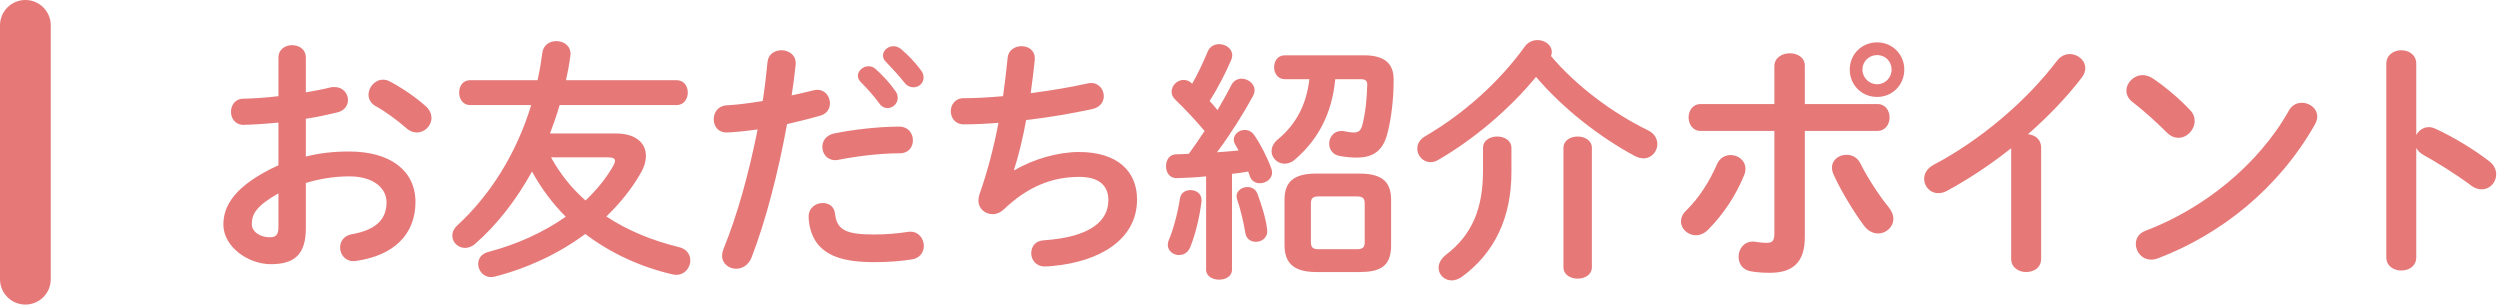<?xml version="1.0" encoding="UTF-8"?>
<svg width="394px" height="48px" viewBox="0 0 394 48" version="1.1" xmlns="http://www.w3.org/2000/svg" xmlns:xlink="http://www.w3.org/1999/xlink">
    <!-- Generator: Sketch 51.3 (57544) - http://www.bohemiancoding.com/sketch -->
    <title>p-sec01-h404</title>
    <desc>Created with Sketch.</desc>
    <defs></defs>
    <g id="Page-1" stroke="none" stroke-width="1" fill="none" fill-rule="evenodd">
        <g id="Artboard" transform="translate(-68, -6183)" fill="#E67878">
            <g id="p-sec01-h404" transform="translate(68, 6183)">
                <path d="M67.078,16.718 C67.758,17.318 67.998,17.997 67.998,18.598 C67.998,19.837 66.918,20.877 65.678,20.877 C65.158,20.877 64.558,20.677 64.038,20.197 C62.679,18.997 60.719,17.558 59.199,16.718 C58.399,16.278 58.079,15.598 58.079,14.918 C58.079,13.758 59.079,12.559 60.359,12.559 C60.719,12.559 61.079,12.638 61.438,12.839 C63.278,13.798 65.518,15.318 67.078,16.718 Z M43.882,30.476 C40.402,32.435 39.682,33.755 39.682,35.315 C39.682,36.594 41.122,37.434 42.601,37.394 C43.762,37.394 43.882,36.635 43.882,35.635 L43.882,30.476 Z M48.201,24.676 C50.36,24.116 52.6,23.877 55.04,23.877 C61.438,23.877 65.478,26.836 65.478,31.835 C65.478,36.994 61.999,40.274 56.16,41.114 C56,41.154 55.88,41.154 55.72,41.154 C54.36,41.154 53.6,40.074 53.6,38.994 C53.6,38.074 54.16,37.155 55.439,36.914 C59.359,36.235 60.919,34.475 60.919,31.875 C60.919,29.676 58.879,27.796 55.08,27.796 C52.6,27.796 50.32,28.196 48.201,28.836 L48.201,35.954 C48.201,40.114 46.401,41.634 42.682,41.634 C39.083,41.634 35.203,38.874 35.203,35.395 C35.203,32.475 36.883,29.276 43.882,26.036 L43.882,19.318 C41.882,19.517 39.963,19.637 38.362,19.677 C37.083,19.677 36.403,18.677 36.403,17.638 C36.403,16.598 37.043,15.558 38.362,15.558 C39.963,15.518 41.882,15.398 43.882,15.158 L43.882,9.079 C43.882,7.759 44.962,7.119 46.041,7.119 C47.121,7.119 48.201,7.759 48.201,9.079 L48.201,14.558 C49.56,14.319 50.881,14.078 52,13.798 C52.24,13.718 52.48,13.718 52.721,13.718 C54.04,13.718 54.84,14.718 54.84,15.758 C54.84,16.598 54.32,17.438 53.16,17.718 C51.681,18.077 50.001,18.438 48.201,18.718 L48.201,24.676 Z" id="Fill-1"></path>
                <path d="M86.841,24.796 C88.24,27.356 90.08,29.675 92.279,31.595 C94.039,29.915 95.519,28.115 96.639,26.156 C96.839,25.796 96.919,25.556 96.919,25.316 C96.919,24.956 96.559,24.796 95.759,24.796 L86.841,24.796 Z M97.118,21.037 C100.038,21.037 101.798,22.436 101.798,24.556 C101.798,25.356 101.558,26.276 100.998,27.235 C99.599,29.715 97.719,32.035 95.559,34.114 C98.878,36.314 102.758,37.914 107.037,38.954 C108.237,39.234 108.797,40.153 108.797,41.033 C108.797,42.153 107.957,43.313 106.557,43.313 C106.398,43.313 106.157,43.273 105.957,43.233 C100.958,42.073 96.238,39.914 92.239,36.874 C88.04,39.993 83.041,42.313 77.962,43.592 C77.762,43.632 77.562,43.672 77.403,43.672 C76.162,43.672 75.362,42.633 75.362,41.593 C75.362,40.793 75.842,39.993 76.922,39.713 C81.522,38.513 85.681,36.594 89.16,34.154 C87.04,32.035 85.28,29.635 83.841,27.036 C81.362,31.515 78.321,35.434 74.922,38.394 C74.403,38.874 73.803,39.074 73.282,39.074 C72.203,39.074 71.283,38.194 71.283,37.154 C71.283,36.594 71.523,36.034 72.083,35.514 C77.242,30.755 81.362,24.276 83.721,16.557 L74.082,16.557 C72.923,16.557 72.362,15.557 72.362,14.597 C72.362,13.598 72.923,12.638 74.082,12.638 L84.721,12.638 C85.041,11.238 85.28,9.758 85.481,8.279 C85.641,7.079 86.641,6.479 87.681,6.479 C88.8,6.479 89.92,7.159 89.92,8.519 C89.92,8.598 89.88,8.718 89.88,8.838 C89.72,10.118 89.48,11.398 89.2,12.638 L106.637,12.638 C107.797,12.638 108.397,13.598 108.397,14.597 C108.397,15.557 107.797,16.557 106.637,16.557 L88.2,16.557 C87.76,18.077 87.24,19.557 86.681,21.037 L97.118,21.037 Z" id="Fill-3"></path>
                <path d="M139.159,8.759 C139.159,7.959 139.919,7.28 140.839,7.28 C141.238,7.28 141.638,7.44 142.039,7.759 C143.078,8.639 144.278,9.879 145.118,11.039 C145.438,11.439 145.557,11.839 145.557,12.238 C145.557,13.118 144.798,13.758 143.958,13.758 C143.478,13.758 142.958,13.558 142.558,13.038 C141.638,11.879 140.518,10.679 139.598,9.719 C139.279,9.399 139.159,9.079 139.159,8.759 M135.2,11.959 C135.2,11.158 136,10.439 136.88,10.439 C137.239,10.439 137.639,10.559 137.999,10.879 C139.079,11.839 140.279,13.118 141.119,14.358 C141.398,14.718 141.478,15.078 141.478,15.438 C141.478,16.318 140.719,17.038 139.879,17.038 C139.399,17.038 138.919,16.798 138.559,16.278 C137.599,14.958 136.519,13.798 135.599,12.878 C135.319,12.559 135.2,12.238 135.2,11.959 M141.719,19.957 C143.158,19.957 143.878,21.037 143.878,22.117 C143.878,23.156 143.198,24.156 141.839,24.156 C138.639,24.156 134.92,24.636 132.08,25.196 C131.92,25.237 131.721,25.237 131.6,25.237 C130.36,25.237 129.6,24.237 129.6,23.156 C129.6,22.237 130.16,21.317 131.44,21.037 C134.559,20.397 138.519,19.957 141.719,19.957 M129.68,31.995 C130.6,31.995 131.48,32.515 131.6,33.675 C131.88,36.235 133.32,36.954 137.68,36.954 C139.719,36.954 141.438,36.794 143.038,36.554 C143.158,36.515 143.358,36.515 143.478,36.515 C144.838,36.515 145.597,37.674 145.597,38.754 C145.597,39.714 144.998,40.674 143.759,40.874 C142.039,41.154 140.039,41.314 137.76,41.314 C133,41.314 130.6,40.354 129.081,38.714 C128.041,37.594 127.441,35.755 127.441,34.115 C127.441,32.755 128.56,31.995 129.68,31.995 M114.483,20.877 C113.163,20.877 112.483,19.877 112.483,18.798 C112.483,17.718 113.163,16.678 114.523,16.598 C116.123,16.518 118.043,16.278 120.202,15.918 C120.562,13.718 120.722,11.959 120.962,9.759 C121.082,8.519 122.122,7.919 123.162,7.919 C124.281,7.919 125.401,8.639 125.401,9.919 L125.401,10.159 C125.201,12.078 125.002,13.518 124.762,15.038 C125.881,14.798 127.041,14.518 128.201,14.238 C128.401,14.198 128.6,14.158 128.801,14.158 C130.041,14.158 130.801,15.198 130.801,16.278 C130.801,17.118 130.32,17.958 129.241,18.238 C127.401,18.758 125.641,19.197 124.042,19.557 C122.601,27.396 120.682,34.795 118.442,40.594 C117.963,41.794 116.963,42.354 116.003,42.354 C114.883,42.354 113.804,41.554 113.804,40.314 C113.804,39.954 113.884,39.594 114.043,39.194 C116.243,33.755 118.003,27.396 119.402,20.397 C117.763,20.637 115.403,20.877 114.483,20.877" id="Fill-5"></path>
                <path d="M159.882,26.836 C162.802,25.076 166.761,23.956 170.04,23.956 C176.159,23.956 179.199,27.036 179.199,31.435 C179.199,37.834 173.2,41.233 165.961,41.913 C165.321,41.993 164.961,41.993 164.642,41.993 C163.281,41.993 162.522,40.954 162.522,39.914 C162.522,38.914 163.121,37.954 164.482,37.874 C172,37.355 174.68,34.755 174.68,31.515 C174.68,29.436 173.4,27.876 170.12,27.876 C165.761,27.876 161.922,29.436 158.162,33.035 C157.643,33.515 157.043,33.755 156.443,33.755 C155.283,33.755 154.203,32.915 154.203,31.595 C154.203,31.275 154.243,30.995 154.363,30.635 C155.683,26.876 156.643,23.116 157.362,19.357 C155.403,19.517 153.564,19.597 151.884,19.597 C150.524,19.597 149.844,18.558 149.844,17.518 C149.844,16.518 150.524,15.478 151.844,15.478 C153.684,15.478 155.803,15.358 158.082,15.158 C158.362,13.158 158.603,11.158 158.803,9.119 C158.922,7.879 159.962,7.279 161.002,7.279 C162.042,7.279 163.082,7.919 163.082,9.159 L163.082,9.439 C162.882,11.278 162.682,13.038 162.442,14.678 C165.562,14.278 168.681,13.758 171.361,13.158 C171.561,13.118 171.76,13.078 171.96,13.078 C173.2,13.078 173.96,14.118 173.96,15.158 C173.96,16.038 173.4,16.918 172.12,17.197 C168.921,17.878 165.281,18.518 161.722,18.917 C161.162,21.997 160.483,24.676 159.802,26.796 L159.882,26.836 Z" id="Fill-7"></path>
                <path d="M213.838,39.274 C214.798,39.274 215.078,38.954 215.078,38.154 L215.078,32.075 C215.078,31.275 214.798,30.955 213.838,30.955 L207.799,30.955 C206.879,30.955 206.599,31.275 206.599,32.075 L206.599,38.154 C206.599,39.034 206.959,39.274 207.799,39.274 L213.838,39.274 Z M207.44,42.873 C203.72,42.873 202.44,41.314 202.44,38.594 L202.44,31.515 C202.44,28.796 203.72,27.356 207.44,27.356 L214.238,27.356 C217.997,27.356 219.237,28.796 219.237,31.515 L219.237,38.714 C219.237,42.113 217.317,42.873 214.238,42.873 L207.44,42.873 Z M210.439,12.479 C209.919,17.878 207.759,21.957 204.159,25.076 C203.6,25.596 203,25.796 202.44,25.796 C201.32,25.796 200.4,24.876 200.4,23.836 C200.4,23.236 200.68,22.557 201.36,21.997 C204.159,19.677 205.879,16.638 206.359,12.479 L202.48,12.479 C201.36,12.479 200.8,11.519 200.8,10.599 C200.8,9.639 201.36,8.719 202.48,8.719 L214.998,8.719 C218.237,8.719 219.637,10.039 219.637,12.519 L219.637,12.718 C219.637,15.758 219.237,18.717 218.717,20.797 C218.037,23.677 216.518,24.836 213.838,24.836 C212.998,24.836 212.118,24.756 211.198,24.596 C209.999,24.397 209.479,23.517 209.479,22.637 C209.479,21.637 210.198,20.637 211.399,20.637 C211.519,20.637 211.679,20.637 211.838,20.677 C212.439,20.797 212.878,20.877 213.359,20.877 C214.038,20.877 214.438,20.637 214.678,19.797 C215.157,18.077 215.438,15.518 215.478,13.358 C215.478,12.718 215.197,12.479 214.398,12.479 L210.439,12.479 Z M199.681,36.034 C199.681,36.154 199.721,36.315 199.721,36.435 C199.721,37.514 198.801,38.114 197.921,38.114 C197.161,38.114 196.441,37.674 196.281,36.794 C196.001,35.074 195.521,33.035 194.961,31.396 C194.921,31.235 194.881,31.075 194.881,30.915 C194.881,30.075 195.721,29.476 196.601,29.476 C197.24,29.476 197.921,29.795 198.2,30.595 C198.801,32.275 199.481,34.315 199.681,36.034 Z M187.603,29.955 C188.523,29.955 189.362,30.516 189.362,31.515 L189.362,31.715 C189.042,34.395 188.322,37.154 187.563,38.994 C187.202,39.834 186.523,40.193 185.803,40.193 C184.923,40.193 184.043,39.554 184.043,38.594 C184.043,38.354 184.083,38.114 184.203,37.834 C184.883,36.274 185.603,33.635 185.963,31.275 C186.083,30.396 186.843,29.955 187.603,29.955 Z M190.082,27.796 C188.483,27.956 186.963,28.036 185.483,28.076 C184.323,28.116 183.763,27.156 183.763,26.196 C183.763,25.236 184.283,24.316 185.402,24.316 C186.043,24.316 186.683,24.276 187.362,24.236 C188.202,23.077 189.042,21.877 189.842,20.637 C188.362,18.877 186.723,17.157 185.243,15.718 C184.803,15.318 184.643,14.878 184.643,14.438 C184.643,13.479 185.523,12.599 186.523,12.599 C186.923,12.599 187.402,12.718 187.803,13.118 L187.882,13.198 C188.762,11.679 189.602,9.879 190.322,8.159 C190.642,7.319 191.401,6.959 192.121,6.959 C193.161,6.959 194.201,7.639 194.201,8.719 C194.201,8.919 194.161,9.159 194.041,9.439 C193.121,11.599 191.922,13.878 190.642,15.918 C191.042,16.357 191.482,16.838 191.882,17.357 C192.682,15.958 193.442,14.638 194.041,13.439 C194.401,12.718 195.041,12.399 195.681,12.399 C196.681,12.399 197.721,13.198 197.721,14.198 C197.721,14.518 197.641,14.798 197.481,15.118 C195.961,17.918 193.841,21.277 191.802,23.996 C192.961,23.917 194.081,23.836 195.201,23.717 C195.041,23.397 194.841,23.077 194.681,22.797 C194.522,22.517 194.442,22.237 194.442,21.997 C194.442,21.157 195.281,20.477 196.161,20.477 C196.721,20.477 197.28,20.717 197.681,21.317 C198.641,22.677 199.721,24.796 200.36,26.556 C200.441,26.796 200.481,26.996 200.481,27.196 C200.481,28.235 199.481,28.876 198.561,28.876 C197.881,28.876 197.28,28.556 197.001,27.836 C196.921,27.596 196.801,27.316 196.721,27.036 C195.881,27.196 195.001,27.316 194.161,27.396 L194.161,42.513 C194.161,43.553 193.161,44.073 192.121,44.073 C191.122,44.073 190.082,43.553 190.082,42.513 L190.082,27.796 Z" id="Fill-9"></path>
                <path d="M246.4,23.316 C246.4,22.116 247.519,21.516 248.639,21.516 C249.759,21.516 250.879,22.116 250.879,23.316 L250.879,42.113 C250.879,43.313 249.759,43.913 248.639,43.913 C247.519,43.913 246.4,43.313 246.4,42.113 L246.4,23.316 Z M233.722,23.316 C233.722,22.116 234.841,21.516 235.962,21.516 C237.082,21.516 238.201,22.116 238.201,23.316 L238.201,27.116 C238.201,34.234 235.601,39.794 230.442,43.592 C229.882,43.993 229.283,44.193 228.802,44.193 C227.603,44.193 226.723,43.273 226.723,42.193 C226.723,41.513 227.083,40.793 227.882,40.153 C231.962,37.034 233.722,32.955 233.722,26.916 L233.722,23.316 Z M259.757,20.556 C260.757,21.037 261.197,21.877 261.197,22.716 C261.197,23.836 260.317,24.956 258.998,24.956 C258.597,24.956 258.118,24.836 257.598,24.556 C252.159,21.636 246.32,17.117 242.081,12.118 C237.921,17.157 232.362,21.917 226.603,25.236 C226.203,25.476 225.803,25.556 225.443,25.556 C224.284,25.556 223.364,24.556 223.364,23.436 C223.364,22.716 223.723,21.997 224.603,21.476 C230.762,17.877 236.282,12.918 240.321,7.319 C240.84,6.599 241.6,6.319 242.321,6.319 C243.48,6.319 244.56,7.079 244.56,8.199 C244.56,8.399 244.52,8.598 244.44,8.838 C248.359,13.478 254.079,17.797 259.757,20.556 Z" id="Fill-11"></path>
                <path d="M298.117,10.959 C298.117,9.678 297.117,8.678 295.837,8.678 C294.558,8.678 293.518,9.678 293.518,10.959 C293.518,12.239 294.558,13.278 295.837,13.278 C297.117,13.278 298.117,12.239 298.117,10.959 Z M300.117,10.959 C300.117,13.399 298.238,15.277 295.837,15.277 C293.398,15.277 291.519,13.399 291.519,10.959 C291.519,8.559 293.398,6.679 295.837,6.679 C298.238,6.679 300.117,8.559 300.117,10.959 Z M297.637,32.635 C298.158,33.275 298.396,33.916 298.396,34.474 C298.396,35.794 297.238,36.794 295.997,36.794 C295.238,36.794 294.398,36.434 293.758,35.554 C292.199,33.474 290.078,29.995 288.959,27.476 C288.799,27.116 288.719,26.756 288.719,26.436 C288.719,25.157 289.839,24.396 290.998,24.396 C291.878,24.396 292.718,24.797 293.199,25.756 C294.198,27.796 296.117,30.794 297.637,32.635 Z M284.44,37.395 C284.44,41.434 282.44,42.993 278.96,42.993 C278.04,42.993 277.001,42.953 275.881,42.752 C274.601,42.514 274.001,41.514 274.001,40.474 C274.001,39.273 274.801,38.075 276.241,38.075 C276.361,38.075 276.521,38.075 276.681,38.114 C277.441,38.233 277.92,38.273 278.401,38.273 C279.281,38.273 279.64,37.995 279.64,36.834 L279.64,20.637 L268.042,20.637 C266.763,20.637 266.122,19.558 266.122,18.517 C266.122,17.438 266.763,16.398 268.042,16.398 L279.64,16.398 L279.64,10.438 C279.64,9.079 280.88,8.399 282.08,8.399 C283.28,8.399 284.44,9.04 284.44,10.358 L284.44,16.398 L295.877,16.398 C297.158,16.398 297.797,17.438 297.797,18.517 C297.797,19.558 297.158,20.637 295.877,20.637 L284.44,20.637 L284.44,37.395 Z M272.762,24.436 C273.921,24.436 275.081,25.276 275.081,26.596 C275.081,26.916 275.041,27.235 274.881,27.596 C273.602,30.756 271.602,33.794 269.162,36.234 C268.562,36.834 267.882,37.075 267.283,37.075 C266.002,37.075 264.923,36.075 264.923,34.914 C264.923,34.315 265.162,33.715 265.763,33.154 C267.762,31.195 269.402,28.636 270.602,25.875 C271.042,24.875 271.882,24.436 272.762,24.436 Z" id="Fill-13"></path>
                <path d="M316.961,23.356 C313.643,25.996 310.162,28.275 306.844,30.075 C306.363,30.355 305.883,30.435 305.443,30.435 C304.164,30.435 303.244,29.355 303.244,28.195 C303.244,27.395 303.684,26.515 304.764,25.956 C312.002,22.156 319.322,15.998 324.201,9.558 C324.76,8.838 325.481,8.519 326.199,8.519 C327.44,8.519 328.641,9.478 328.641,10.758 C328.641,11.198 328.481,11.718 328.08,12.238 C325.721,15.317 322.801,18.357 319.602,21.157 C320.682,21.236 321.682,21.957 321.682,23.236 L321.682,40.793 C321.682,42.193 320.522,42.873 319.322,42.873 C318.162,42.873 316.961,42.193 316.961,40.793 L316.961,23.356 Z" id="Fill-15"></path>
                <path d="M362.76,16.198 C364,16.198 365.199,17.078 365.199,18.398 C365.199,18.798 365.039,19.238 364.799,19.677 C359.08,29.716 350.002,36.954 340.084,40.714 C339.684,40.874 339.324,40.914 339.004,40.914 C337.565,40.914 336.604,39.674 336.604,38.474 C336.604,37.594 337.045,36.754 338.164,36.355 C347.242,32.915 355.92,25.996 360.721,17.438 C361.199,16.558 362,16.198 362.76,16.198 M345.162,17.358 C345.682,17.878 345.883,18.478 345.883,19.077 C345.883,20.437 344.684,21.717 343.323,21.717 C342.723,21.717 342.084,21.477 341.524,20.917 C339.723,19.117 337.844,17.438 336.084,16.078 C335.405,15.558 335.125,14.918 335.125,14.279 C335.125,13.038 336.283,11.839 337.684,11.839 C338.203,11.839 338.725,11.999 339.283,12.359 C341.123,13.598 343.283,15.358 345.162,17.358" id="Fill-17"></path>
                <path d="M380.803,21.277 C381.201,20.557 381.922,20.037 382.762,20.037 C383.121,20.037 383.442,20.117 383.801,20.277 C386.282,21.397 389.76,23.437 392.28,25.397 C393.08,25.996 393.401,26.756 393.401,27.476 C393.401,28.756 392.401,29.836 391.121,29.836 C390.6,29.836 390,29.676 389.442,29.235 C387.121,27.476 383.721,25.397 381.961,24.437 C381.403,24.116 381.041,23.756 380.803,23.317 L380.803,40.554 C380.803,41.953 379.643,42.633 378.442,42.633 C377.283,42.633 376.082,41.953 376.082,40.554 L376.082,10.039 C376.082,8.639 377.283,7.919 378.442,7.919 C379.643,7.919 380.803,8.639 380.803,10.039 L380.803,21.277 Z" id="Fill-19"></path>
                <path d="M4,48 C1.791,48 0,46.209 0,44 L0,4 C0,1.791 1.791,0 4,0 C6.209,0 8,1.791 8,4 L8,44 C8,46.209 6.209,48 4,48" id="Fill-22"></path>
            </g>
        </g>
    </g>
</svg>